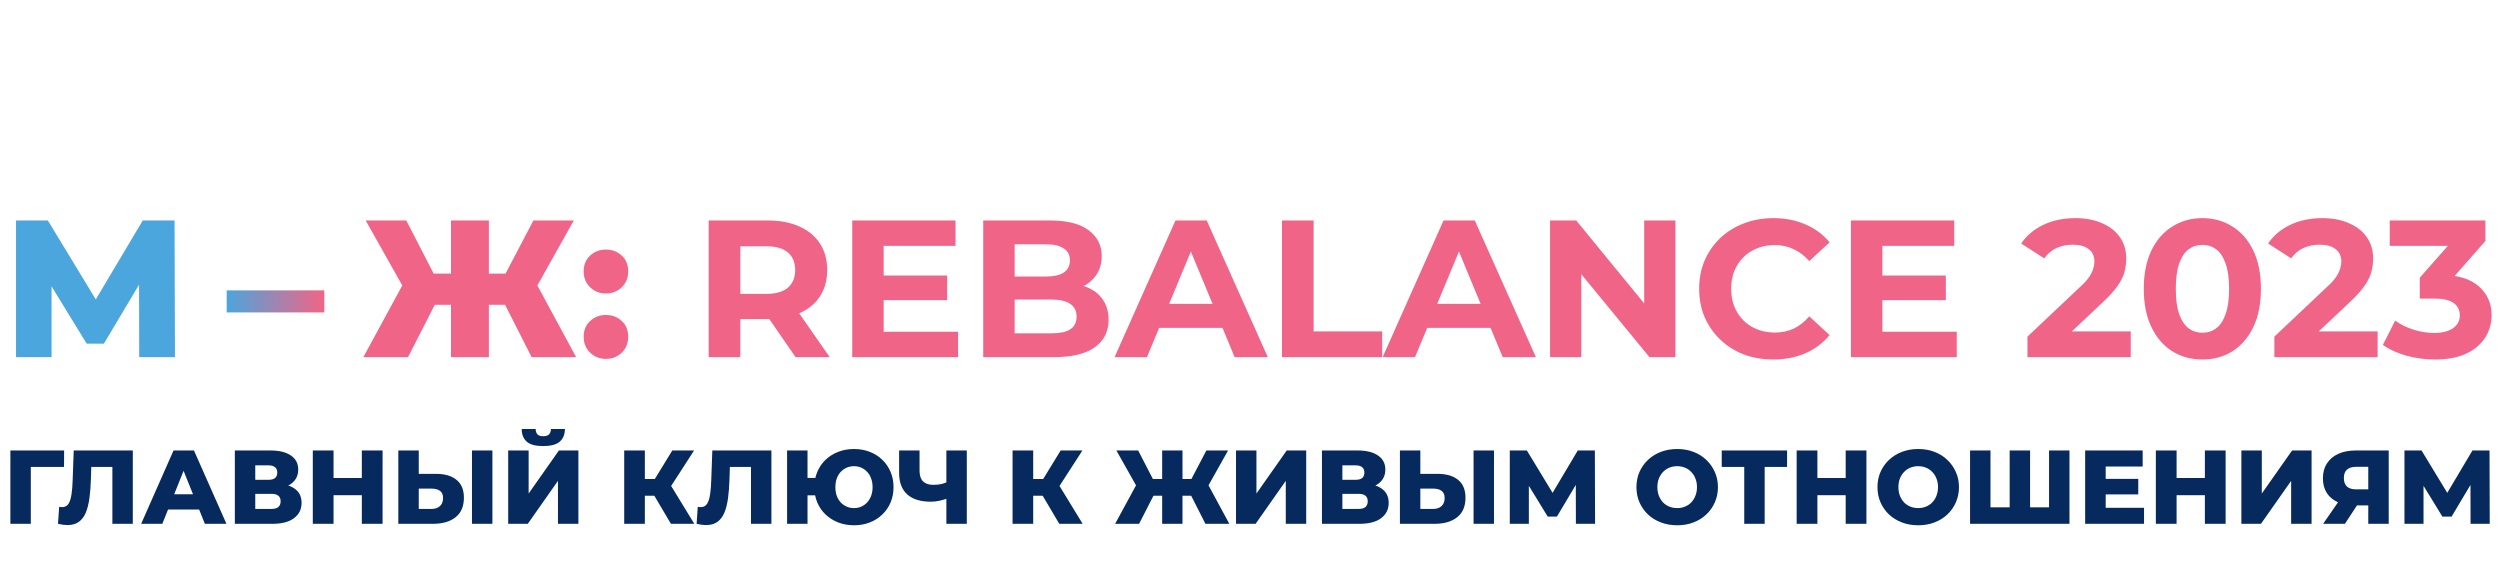 <?xml version="1.0" encoding="UTF-8"?> <svg xmlns="http://www.w3.org/2000/svg" width="525" height="120" viewBox="0 0 525 120" fill="none"> <path d="M3.366 75V46.3H10.049L21.898 65.816H18.372L29.975 46.3H36.658L36.74 75H29.237L29.196 57.657H30.467L21.816 72.171H18.208L9.311 57.657H10.828V75H3.366Z" fill="#4AA6DD"></path> <path d="M47.601 65.611V60.978H68.101V65.611H47.601Z" fill="url(#paint0_linear_103_830)"></path> <path d="M111.643 75L104.714 61.347L111.52 57.493L120.991 75H111.643ZM100.286 64.012V57.452H109.552V64.012H100.286ZM111.971 61.511L104.468 60.691L112.012 46.3H120.499L111.971 61.511ZM85.69 75H76.301L85.813 57.493L92.66 61.347L85.69 75ZM102.664 75H94.71V46.3H102.664V75ZM97.088 64.012H87.781V57.452H97.088V64.012ZM85.362 61.511L76.793 46.3H85.321L92.742 60.691L85.362 61.511ZM127.247 61.634C125.935 61.634 124.828 61.197 123.926 60.322C123.024 59.447 122.573 58.34 122.573 57.001C122.573 55.607 123.024 54.5 123.926 53.68C124.828 52.833 125.935 52.409 127.247 52.409C128.559 52.409 129.666 52.833 130.568 53.68C131.47 54.5 131.921 55.607 131.921 57.001C131.921 58.34 131.47 59.447 130.568 60.322C129.666 61.197 128.559 61.634 127.247 61.634ZM127.247 75.369C125.935 75.369 124.828 74.932 123.926 74.057C123.024 73.182 122.573 72.075 122.573 70.736C122.573 69.342 123.024 68.235 123.926 67.415C124.828 66.568 125.935 66.144 127.247 66.144C128.559 66.144 129.666 66.568 130.568 67.415C131.47 68.235 131.921 69.342 131.921 70.736C131.921 72.075 131.47 73.182 130.568 74.057C129.666 74.932 128.559 75.369 127.247 75.369ZM148.822 75V46.3H161.245C163.815 46.3 166.029 46.724 167.887 47.571C169.746 48.391 171.181 49.58 172.192 51.138C173.204 52.696 173.709 54.555 173.709 56.714C173.709 58.846 173.204 60.691 172.192 62.249C171.181 63.78 169.746 64.955 167.887 65.775C166.029 66.595 163.815 67.005 161.245 67.005H152.512L155.464 64.094V75H148.822ZM167.067 75L159.892 64.586H166.985L174.242 75H167.067ZM155.464 64.832L152.512 61.716H160.876C162.926 61.716 164.457 61.279 165.468 60.404C166.48 59.502 166.985 58.272 166.985 56.714C166.985 55.129 166.48 53.899 165.468 53.024C164.457 52.149 162.926 51.712 160.876 51.712H152.512L155.464 48.555V64.832ZM185.081 57.862H198.898V63.028H185.081V57.862ZM185.573 69.67H201.194V75H178.972V46.3H200.661V51.63H185.573V69.67ZM206.479 75V46.3H220.501C224.109 46.3 226.815 46.983 228.619 48.35C230.45 49.717 231.366 51.521 231.366 53.762C231.366 55.265 230.997 56.577 230.259 57.698C229.521 58.791 228.509 59.639 227.225 60.24C225.94 60.841 224.464 61.142 222.797 61.142L223.576 59.461C225.38 59.461 226.979 59.762 228.373 60.363C229.767 60.937 230.846 61.798 231.612 62.946C232.404 64.094 232.801 65.502 232.801 67.169C232.801 69.629 231.83 71.556 229.89 72.95C227.949 74.317 225.093 75 221.321 75H206.479ZM213.08 69.998H220.829C222.551 69.998 223.849 69.725 224.724 69.178C225.626 68.604 226.077 67.702 226.077 66.472C226.077 65.269 225.626 64.381 224.724 63.807C223.849 63.206 222.551 62.905 220.829 62.905H212.588V58.067H219.681C221.293 58.067 222.523 57.794 223.371 57.247C224.245 56.673 224.683 55.812 224.683 54.664C224.683 53.543 224.245 52.71 223.371 52.163C222.523 51.589 221.293 51.302 219.681 51.302H213.08V69.998ZM234.057 75L246.849 46.3H253.409L266.242 75H259.272L248.776 49.662H251.4L240.863 75H234.057ZM240.453 68.85L242.216 63.807H256.976L258.78 68.85H240.453ZM269.22 75V46.3H275.862V69.588H290.253V75H269.22ZM290.352 75L303.144 46.3H309.704L322.537 75H315.567L305.071 49.662H307.695L297.158 75H290.352ZM296.748 68.85L298.511 63.807H313.271L315.075 68.85H296.748ZM325.515 75V46.3H331.009L347.942 66.964H345.277V46.3H351.837V75H346.384L329.41 54.336H332.075V75H325.515ZM372.362 75.492C370.148 75.492 368.084 75.137 366.171 74.426C364.285 73.688 362.645 72.649 361.251 71.31C359.857 69.971 358.764 68.399 357.971 66.595C357.206 64.791 356.823 62.809 356.823 60.65C356.823 58.491 357.206 56.509 357.971 54.705C358.764 52.901 359.857 51.329 361.251 49.99C362.672 48.651 364.326 47.626 366.212 46.915C368.098 46.177 370.162 45.808 372.403 45.808C374.89 45.808 377.132 46.245 379.127 47.12C381.15 47.967 382.844 49.225 384.211 50.892L379.947 54.828C378.963 53.707 377.87 52.874 376.667 52.327C375.464 51.753 374.152 51.466 372.731 51.466C371.392 51.466 370.162 51.685 369.041 52.122C367.92 52.559 366.95 53.188 366.13 54.008C365.31 54.828 364.668 55.798 364.203 56.919C363.766 58.04 363.547 59.283 363.547 60.65C363.547 62.017 363.766 63.26 364.203 64.381C364.668 65.502 365.31 66.472 366.13 67.292C366.95 68.112 367.92 68.741 369.041 69.178C370.162 69.615 371.392 69.834 372.731 69.834C374.152 69.834 375.464 69.561 376.667 69.014C377.87 68.44 378.963 67.579 379.947 66.431L384.211 70.367C382.844 72.034 381.15 73.305 379.127 74.18C377.132 75.055 374.877 75.492 372.362 75.492ZM394.805 57.862H408.622V63.028H394.805V57.862ZM395.297 69.67H410.918V75H388.696V46.3H410.385V51.63H395.297V69.67ZM425.765 75V70.695L436.835 60.24C437.709 59.447 438.352 58.737 438.762 58.108C439.172 57.479 439.445 56.905 439.582 56.386C439.746 55.867 439.828 55.388 439.828 54.951C439.828 53.803 439.431 52.928 438.639 52.327C437.873 51.698 436.739 51.384 435.236 51.384C434.033 51.384 432.912 51.616 431.874 52.081C430.862 52.546 430.001 53.27 429.291 54.254L424.453 51.138C425.546 49.498 427.077 48.2 429.045 47.243C431.013 46.286 433.281 45.808 435.851 45.808C437.983 45.808 439.841 46.163 441.427 46.874C443.039 47.557 444.283 48.528 445.158 49.785C446.06 51.042 446.511 52.546 446.511 54.295C446.511 55.224 446.388 56.154 446.142 57.083C445.923 57.985 445.458 58.942 444.748 59.953C444.064 60.964 443.053 62.099 441.714 63.356L432.53 72.007L431.259 69.588H447.454V75H425.765ZM462.494 75.492C460.143 75.492 458.039 74.918 456.18 73.77C454.321 72.595 452.859 70.9 451.793 68.686C450.727 66.472 450.194 63.793 450.194 60.65C450.194 57.507 450.727 54.828 451.793 52.614C452.859 50.4 454.321 48.719 456.18 47.571C458.039 46.396 460.143 45.808 462.494 45.808C464.872 45.808 466.977 46.396 468.808 47.571C470.667 48.719 472.129 50.4 473.195 52.614C474.261 54.828 474.794 57.507 474.794 60.65C474.794 63.793 474.261 66.472 473.195 68.686C472.129 70.9 470.667 72.595 468.808 73.77C466.977 74.918 464.872 75.492 462.494 75.492ZM462.494 69.875C463.615 69.875 464.585 69.561 465.405 68.932C466.252 68.303 466.908 67.306 467.373 65.939C467.865 64.572 468.111 62.809 468.111 60.65C468.111 58.491 467.865 56.728 467.373 55.361C466.908 53.994 466.252 52.997 465.405 52.368C464.585 51.739 463.615 51.425 462.494 51.425C461.401 51.425 460.43 51.739 459.583 52.368C458.763 52.997 458.107 53.994 457.615 55.361C457.15 56.728 456.918 58.491 456.918 60.65C456.918 62.809 457.15 64.572 457.615 65.939C458.107 67.306 458.763 68.303 459.583 68.932C460.43 69.561 461.401 69.875 462.494 69.875ZM477.615 75V70.695L488.685 60.24C489.56 59.447 490.202 58.737 490.612 58.108C491.022 57.479 491.295 56.905 491.432 56.386C491.596 55.867 491.678 55.388 491.678 54.951C491.678 53.803 491.282 52.928 490.489 52.327C489.724 51.698 488.589 51.384 487.086 51.384C485.883 51.384 484.763 51.616 483.724 52.081C482.713 52.546 481.852 53.27 481.141 54.254L476.303 51.138C477.396 49.498 478.927 48.2 480.895 47.243C482.863 46.286 485.132 45.808 487.701 45.808C489.833 45.808 491.692 46.163 493.277 46.874C494.89 47.557 496.133 48.528 497.008 49.785C497.91 51.042 498.361 52.546 498.361 54.295C498.361 55.224 498.238 56.154 497.992 57.083C497.773 57.985 497.309 58.942 496.598 59.953C495.915 60.964 494.903 62.099 493.564 63.356L484.38 72.007L483.109 69.588H499.304V75H477.615ZM511.352 75.492C509.356 75.492 507.375 75.232 505.407 74.713C503.439 74.166 501.771 73.401 500.405 72.417L502.988 67.333C504.081 68.126 505.352 68.754 506.801 69.219C508.249 69.684 509.712 69.916 511.188 69.916C512.855 69.916 514.167 69.588 515.124 68.932C516.08 68.276 516.559 67.374 516.559 66.226C516.559 65.133 516.135 64.272 515.288 63.643C514.44 63.014 513.074 62.7 511.188 62.7H508.154V58.313L516.149 49.252L516.887 51.63H501.84V46.3H521.93V50.605L513.976 59.666L510.614 57.739H512.541C516.067 57.739 518.732 58.532 520.536 60.117C522.34 61.702 523.242 63.739 523.242 66.226C523.242 67.839 522.818 69.356 521.971 70.777C521.123 72.171 519.825 73.305 518.076 74.18C516.326 75.055 514.085 75.492 511.352 75.492Z" fill="#F06587"></path> <path d="M2.18 110V94.6H13.466L13.444 98.054H5.502L6.47 97.086V110H2.18ZM14.162 110.264C13.869 110.264 13.553 110.242 13.216 110.198C12.893 110.154 12.549 110.088 12.182 110L12.424 106.436C12.629 106.48 12.827 106.502 13.018 106.502C13.619 106.502 14.074 106.267 14.382 105.798C14.69 105.314 14.903 104.639 15.02 103.774C15.152 102.909 15.233 101.897 15.262 100.738L15.482 94.6H27.89V110H23.6V97.086L24.546 98.054H18.32L19.2 97.042L19.09 100.562C19.046 102.058 18.943 103.407 18.782 104.61C18.621 105.798 18.364 106.817 18.012 107.668C17.66 108.504 17.169 109.149 16.538 109.604C15.922 110.044 15.13 110.264 14.162 110.264ZM29.644 110L36.442 94.6H40.732L47.552 110H43.02L37.696 96.734H39.412L34.088 110H29.644ZM33.362 107.008L34.484 103.796H42.008L43.13 107.008H33.362ZM49.317 110V94.6H56.797C58.645 94.6 60.075 94.952 61.087 95.656C62.114 96.345 62.627 97.328 62.627 98.604C62.627 99.851 62.15 100.833 61.197 101.552C60.244 102.256 58.968 102.608 57.369 102.608L57.809 101.574C59.54 101.574 60.889 101.919 61.857 102.608C62.84 103.283 63.331 104.28 63.331 105.6C63.331 106.949 62.803 108.02 61.747 108.812C60.706 109.604 59.195 110 57.215 110H49.317ZM53.607 106.876H57.039C57.67 106.876 58.139 106.744 58.447 106.48C58.77 106.201 58.931 105.798 58.931 105.27C58.931 104.742 58.77 104.353 58.447 104.104C58.139 103.84 57.67 103.708 57.039 103.708H53.607V106.876ZM53.607 100.76H56.379C56.995 100.76 57.457 100.635 57.765 100.386C58.073 100.122 58.227 99.741 58.227 99.242C58.227 98.743 58.073 98.369 57.765 98.12C57.457 97.856 56.995 97.724 56.379 97.724H53.607V100.76ZM75.984 94.6H80.34V110H75.984V94.6ZM70.044 110H65.688V94.6H70.044V110ZM76.292 103.994H69.736V100.386H76.292V103.994ZM91.503 99.506C93.38 99.506 94.832 99.924 95.859 100.76C96.9 101.596 97.421 102.85 97.421 104.522C97.421 106.326 96.842 107.69 95.683 108.614C94.524 109.538 92.94 110 90.931 110H83.649V94.6H87.939V99.506H91.503ZM90.645 106.876C91.378 106.876 91.958 106.678 92.383 106.282C92.823 105.886 93.043 105.329 93.043 104.61C93.043 103.877 92.823 103.363 92.383 103.07C91.958 102.762 91.378 102.608 90.645 102.608H87.939V106.876H90.645ZM99.115 110V94.6H103.405V110H99.115ZM106.723 110V94.6H111.013V103.642L117.371 94.6H121.463V110H117.173V100.98L110.837 110H106.723ZM114.071 93.676C112.473 93.676 111.321 93.368 110.617 92.752C109.913 92.121 109.561 91.234 109.561 90.09H112.487C112.502 90.603 112.634 90.985 112.883 91.234C113.133 91.483 113.529 91.608 114.071 91.608C114.629 91.608 115.032 91.483 115.281 91.234C115.545 90.985 115.685 90.603 115.699 90.09H118.625C118.625 91.234 118.266 92.121 117.547 92.752C116.829 93.368 115.67 93.676 114.071 93.676ZM140.896 110L136.562 102.674L140.06 100.606L145.802 110H140.896ZM131.084 110V94.6H135.418V110H131.084ZM134.164 104.104V100.584H139.752V104.104H134.164ZM140.478 102.762L136.452 102.322L141.182 94.6H145.758L140.478 102.762ZM148.267 110.264C147.974 110.264 147.659 110.242 147.321 110.198C146.999 110.154 146.654 110.088 146.287 110L146.529 106.436C146.735 106.48 146.933 106.502 147.123 106.502C147.725 106.502 148.179 106.267 148.487 105.798C148.795 105.314 149.008 104.639 149.125 103.774C149.257 102.909 149.338 101.897 149.367 100.738L149.587 94.6H161.995V110H157.705V97.086L158.651 98.054H152.425L153.305 97.042L153.195 100.562C153.151 102.058 153.049 103.407 152.887 104.61C152.726 105.798 152.469 106.817 152.117 107.668C151.765 108.504 151.274 109.149 150.643 109.604C150.027 110.044 149.235 110.264 148.267 110.264ZM165.29 110V94.6H169.58V100.364H173.562V104.016H169.58V110H165.29ZM179.348 110.308C178.145 110.308 177.038 110.11 176.026 109.714C175.014 109.318 174.126 108.761 173.364 108.042C172.616 107.323 172.036 106.48 171.626 105.512C171.215 104.529 171.01 103.459 171.01 102.3C171.01 101.141 171.215 100.078 171.626 99.11C172.036 98.127 172.616 97.277 173.364 96.558C174.126 95.839 175.014 95.282 176.026 94.886C177.038 94.49 178.145 94.292 179.348 94.292C180.536 94.292 181.636 94.49 182.648 94.886C183.674 95.282 184.554 95.839 185.288 96.558C186.036 97.277 186.615 98.127 187.026 99.11C187.436 100.078 187.642 101.141 187.642 102.3C187.642 103.459 187.436 104.529 187.026 105.512C186.615 106.48 186.036 107.323 185.288 108.042C184.554 108.761 183.674 109.318 182.648 109.714C181.636 110.11 180.536 110.308 179.348 110.308ZM179.326 106.7C179.883 106.7 180.396 106.597 180.866 106.392C181.335 106.187 181.746 105.893 182.098 105.512C182.464 105.131 182.743 104.669 182.934 104.126C183.139 103.583 183.242 102.975 183.242 102.3C183.242 101.625 183.139 101.017 182.934 100.474C182.743 99.931 182.464 99.469 182.098 99.088C181.746 98.707 181.335 98.413 180.866 98.208C180.396 98.003 179.89 97.9 179.348 97.9C178.79 97.9 178.277 98.003 177.808 98.208C177.338 98.413 176.92 98.707 176.554 99.088C176.202 99.469 175.923 99.931 175.718 100.474C175.527 101.017 175.432 101.625 175.432 102.3C175.432 102.975 175.527 103.583 175.718 104.126C175.923 104.669 176.202 105.131 176.554 105.512C176.92 105.893 177.338 106.187 177.808 106.392C178.277 106.597 178.783 106.7 179.326 106.7ZM199.332 104.544C198.614 104.808 197.932 105.013 197.286 105.16C196.656 105.292 196.047 105.358 195.46 105.358C193.304 105.358 191.654 104.845 190.51 103.818C189.381 102.791 188.816 101.295 188.816 99.33V94.6H193.106V98.846C193.106 99.843 193.348 100.591 193.832 101.09C194.331 101.574 195.057 101.816 196.01 101.816C196.626 101.816 197.206 101.757 197.748 101.64C198.306 101.508 198.797 101.31 199.222 101.046L199.332 104.544ZM198.738 110V94.6H203.028V110H198.738ZM222.451 110L218.117 102.674L221.615 100.606L227.357 110H222.451ZM212.639 110V94.6H216.973V110H212.639ZM215.719 104.104V100.584H221.307V104.104H215.719ZM222.033 102.762L218.007 102.322L222.737 94.6H227.313L222.033 102.762ZM253.141 110L249.423 102.674L253.075 100.606L258.157 110H253.141ZM247.047 104.104V100.584H252.019V104.104H247.047ZM253.317 102.762L249.291 102.322L253.339 94.6H257.893L253.317 102.762ZM239.215 110H234.177L239.281 100.606L242.955 102.674L239.215 110ZM248.323 110H244.055V94.6H248.323V110ZM245.331 104.104H240.337V100.584H245.331V104.104ZM239.039 102.762L234.441 94.6H239.017L242.999 102.322L239.039 102.762ZM259.563 110V94.6H263.853V103.642L270.211 94.6H274.303V110H270.013V100.98L263.677 110H259.563ZM277.61 110V94.6H285.09C286.938 94.6 288.368 94.952 289.38 95.656C290.407 96.345 290.92 97.328 290.92 98.604C290.92 99.851 290.443 100.833 289.49 101.552C288.537 102.256 287.261 102.608 285.662 102.608L286.102 101.574C287.833 101.574 289.182 101.919 290.15 102.608C291.133 103.283 291.624 104.28 291.624 105.6C291.624 106.949 291.096 108.02 290.04 108.812C288.999 109.604 287.488 110 285.508 110H277.61ZM281.9 106.876H285.332C285.963 106.876 286.432 106.744 286.74 106.48C287.063 106.201 287.224 105.798 287.224 105.27C287.224 104.742 287.063 104.353 286.74 104.104C286.432 103.84 285.963 103.708 285.332 103.708H281.9V106.876ZM281.9 100.76H284.672C285.288 100.76 285.75 100.635 286.058 100.386C286.366 100.122 286.52 99.741 286.52 99.242C286.52 98.743 286.366 98.369 286.058 98.12C285.75 97.856 285.288 97.724 284.672 97.724H281.9V100.76ZM301.835 99.506C303.712 99.506 305.164 99.924 306.191 100.76C307.232 101.596 307.753 102.85 307.753 104.522C307.753 106.326 307.174 107.69 306.015 108.614C304.856 109.538 303.272 110 301.263 110H293.981V94.6H298.271V99.506H301.835ZM300.977 106.876C301.71 106.876 302.29 106.678 302.715 106.282C303.155 105.886 303.375 105.329 303.375 104.61C303.375 103.877 303.155 103.363 302.715 103.07C302.29 102.762 301.71 102.608 300.977 102.608H298.271V106.876H300.977ZM309.447 110V94.6H313.737V110H309.447ZM317.055 110V94.6H320.641L326.999 105.072H325.107L331.333 94.6H334.919L334.963 110H330.937L330.915 100.694H331.597L326.955 108.482H325.019L320.245 100.694H321.059V110H317.055ZM352.209 110.308C350.977 110.308 349.841 110.11 348.799 109.714C347.758 109.318 346.849 108.761 346.071 108.042C345.309 107.309 344.715 106.458 344.289 105.49C343.864 104.522 343.651 103.459 343.651 102.3C343.651 101.141 343.864 100.078 344.289 99.11C344.715 98.142 345.309 97.299 346.071 96.58C346.849 95.847 347.758 95.282 348.799 94.886C349.841 94.49 350.977 94.292 352.209 94.292C353.456 94.292 354.593 94.49 355.619 94.886C356.661 95.282 357.563 95.847 358.325 96.58C359.088 97.299 359.682 98.142 360.107 99.11C360.547 100.078 360.767 101.141 360.767 102.3C360.767 103.459 360.547 104.529 360.107 105.512C359.682 106.48 359.088 107.323 358.325 108.042C357.563 108.761 356.661 109.318 355.619 109.714C354.593 110.11 353.456 110.308 352.209 110.308ZM352.209 106.7C352.796 106.7 353.339 106.597 353.837 106.392C354.351 106.187 354.791 105.893 355.157 105.512C355.539 105.116 355.832 104.647 356.037 104.104C356.257 103.561 356.367 102.96 356.367 102.3C356.367 101.625 356.257 101.024 356.037 100.496C355.832 99.953 355.539 99.491 355.157 99.11C354.791 98.714 354.351 98.413 353.837 98.208C353.339 98.003 352.796 97.9 352.209 97.9C351.623 97.9 351.073 98.003 350.559 98.208C350.061 98.413 349.621 98.714 349.239 99.11C348.873 99.491 348.579 99.953 348.359 100.496C348.154 101.024 348.051 101.625 348.051 102.3C348.051 102.96 348.154 103.561 348.359 104.104C348.579 104.647 348.873 105.116 349.239 105.512C349.621 105.893 350.061 106.187 350.559 106.392C351.073 106.597 351.623 106.7 352.209 106.7ZM366.291 110V97.086L367.259 98.054H361.561V94.6H375.289V98.054H369.613L370.581 97.086V110H366.291ZM387.593 94.6H391.949V110H387.593V94.6ZM381.653 110H377.297V94.6H381.653V110ZM387.901 103.994H381.345V100.386H387.901V103.994ZM402.826 110.308C401.594 110.308 400.458 110.11 399.416 109.714C398.375 109.318 397.466 108.761 396.688 108.042C395.926 107.309 395.332 106.458 394.906 105.49C394.481 104.522 394.268 103.459 394.268 102.3C394.268 101.141 394.481 100.078 394.906 99.11C395.332 98.142 395.926 97.299 396.688 96.58C397.466 95.847 398.375 95.282 399.416 94.886C400.458 94.49 401.594 94.292 402.826 94.292C404.073 94.292 405.21 94.49 406.236 94.886C407.278 95.282 408.18 95.847 408.942 96.58C409.705 97.299 410.299 98.142 410.724 99.11C411.164 100.078 411.384 101.141 411.384 102.3C411.384 103.459 411.164 104.529 410.724 105.512C410.299 106.48 409.705 107.323 408.942 108.042C408.18 108.761 407.278 109.318 406.236 109.714C405.21 110.11 404.073 110.308 402.826 110.308ZM402.826 106.7C403.413 106.7 403.956 106.597 404.454 106.392C404.968 106.187 405.408 105.893 405.774 105.512C406.156 105.116 406.449 104.647 406.654 104.104C406.874 103.561 406.984 102.96 406.984 102.3C406.984 101.625 406.874 101.024 406.654 100.496C406.449 99.953 406.156 99.491 405.774 99.11C405.408 98.714 404.968 98.413 404.454 98.208C403.956 98.003 403.413 97.9 402.826 97.9C402.24 97.9 401.69 98.003 401.176 98.208C400.678 98.413 400.238 98.714 399.856 99.11C399.49 99.491 399.196 99.953 398.976 100.496C398.771 101.024 398.668 101.625 398.668 102.3C398.668 102.96 398.771 103.561 398.976 104.104C399.196 104.647 399.49 105.116 399.856 105.512C400.238 105.893 400.678 106.187 401.176 106.392C401.69 106.597 402.24 106.7 402.826 106.7ZM422.975 106.546L422.029 107.514V94.6H426.319V107.514L425.329 106.546H431.291L430.301 107.514V94.6H434.591V110H413.713V94.6H418.003V107.514L417.057 106.546H422.975ZM441.887 100.562H449.037V103.818H441.887V100.562ZM442.195 106.634H450.247V110H437.883V94.6H449.961V97.966H442.195V106.634ZM463.025 94.6H467.381V110H463.025V94.6ZM457.085 110H452.729V94.6H457.085V110ZM463.333 103.994H456.777V100.386H463.333V103.994ZM470.69 110V94.6H474.98V103.642L481.338 94.6H485.43V110H481.14V100.98L474.804 110H470.69ZM497.339 110V105.226L498.373 106.128H494.479C493.1 106.128 491.912 105.901 490.915 105.446C489.918 104.991 489.148 104.339 488.605 103.488C488.077 102.637 487.813 101.625 487.813 100.452C487.813 99.235 488.092 98.193 488.649 97.328C489.221 96.448 490.02 95.773 491.047 95.304C492.088 94.835 493.306 94.6 494.699 94.6H501.629V110H497.339ZM487.857 110L491.707 104.434H496.085L492.433 110H487.857ZM497.339 103.84V96.954L498.373 98.032H494.787C493.936 98.032 493.291 98.23 492.851 98.626C492.426 99.007 492.213 99.594 492.213 100.386C492.213 101.163 492.426 101.757 492.851 102.168C493.291 102.564 493.922 102.762 494.743 102.762H498.373L497.339 103.84ZM504.936 110V94.6H508.522L514.88 105.072H512.988L519.214 94.6H522.8L522.844 110H518.818L518.796 100.694H519.478L514.836 108.482H512.9L508.126 100.694H508.94V110H504.936Z" fill="#06295E"></path> <defs> <linearGradient id="paint0_linear_103_830" x1="47.527" y1="42.222" x2="67.985" y2="42.319" gradientUnits="userSpaceOnUse"> <stop stop-color="#4AA6DD"></stop> <stop offset="1" stop-color="#F06587"></stop> </linearGradient> </defs> </svg> 